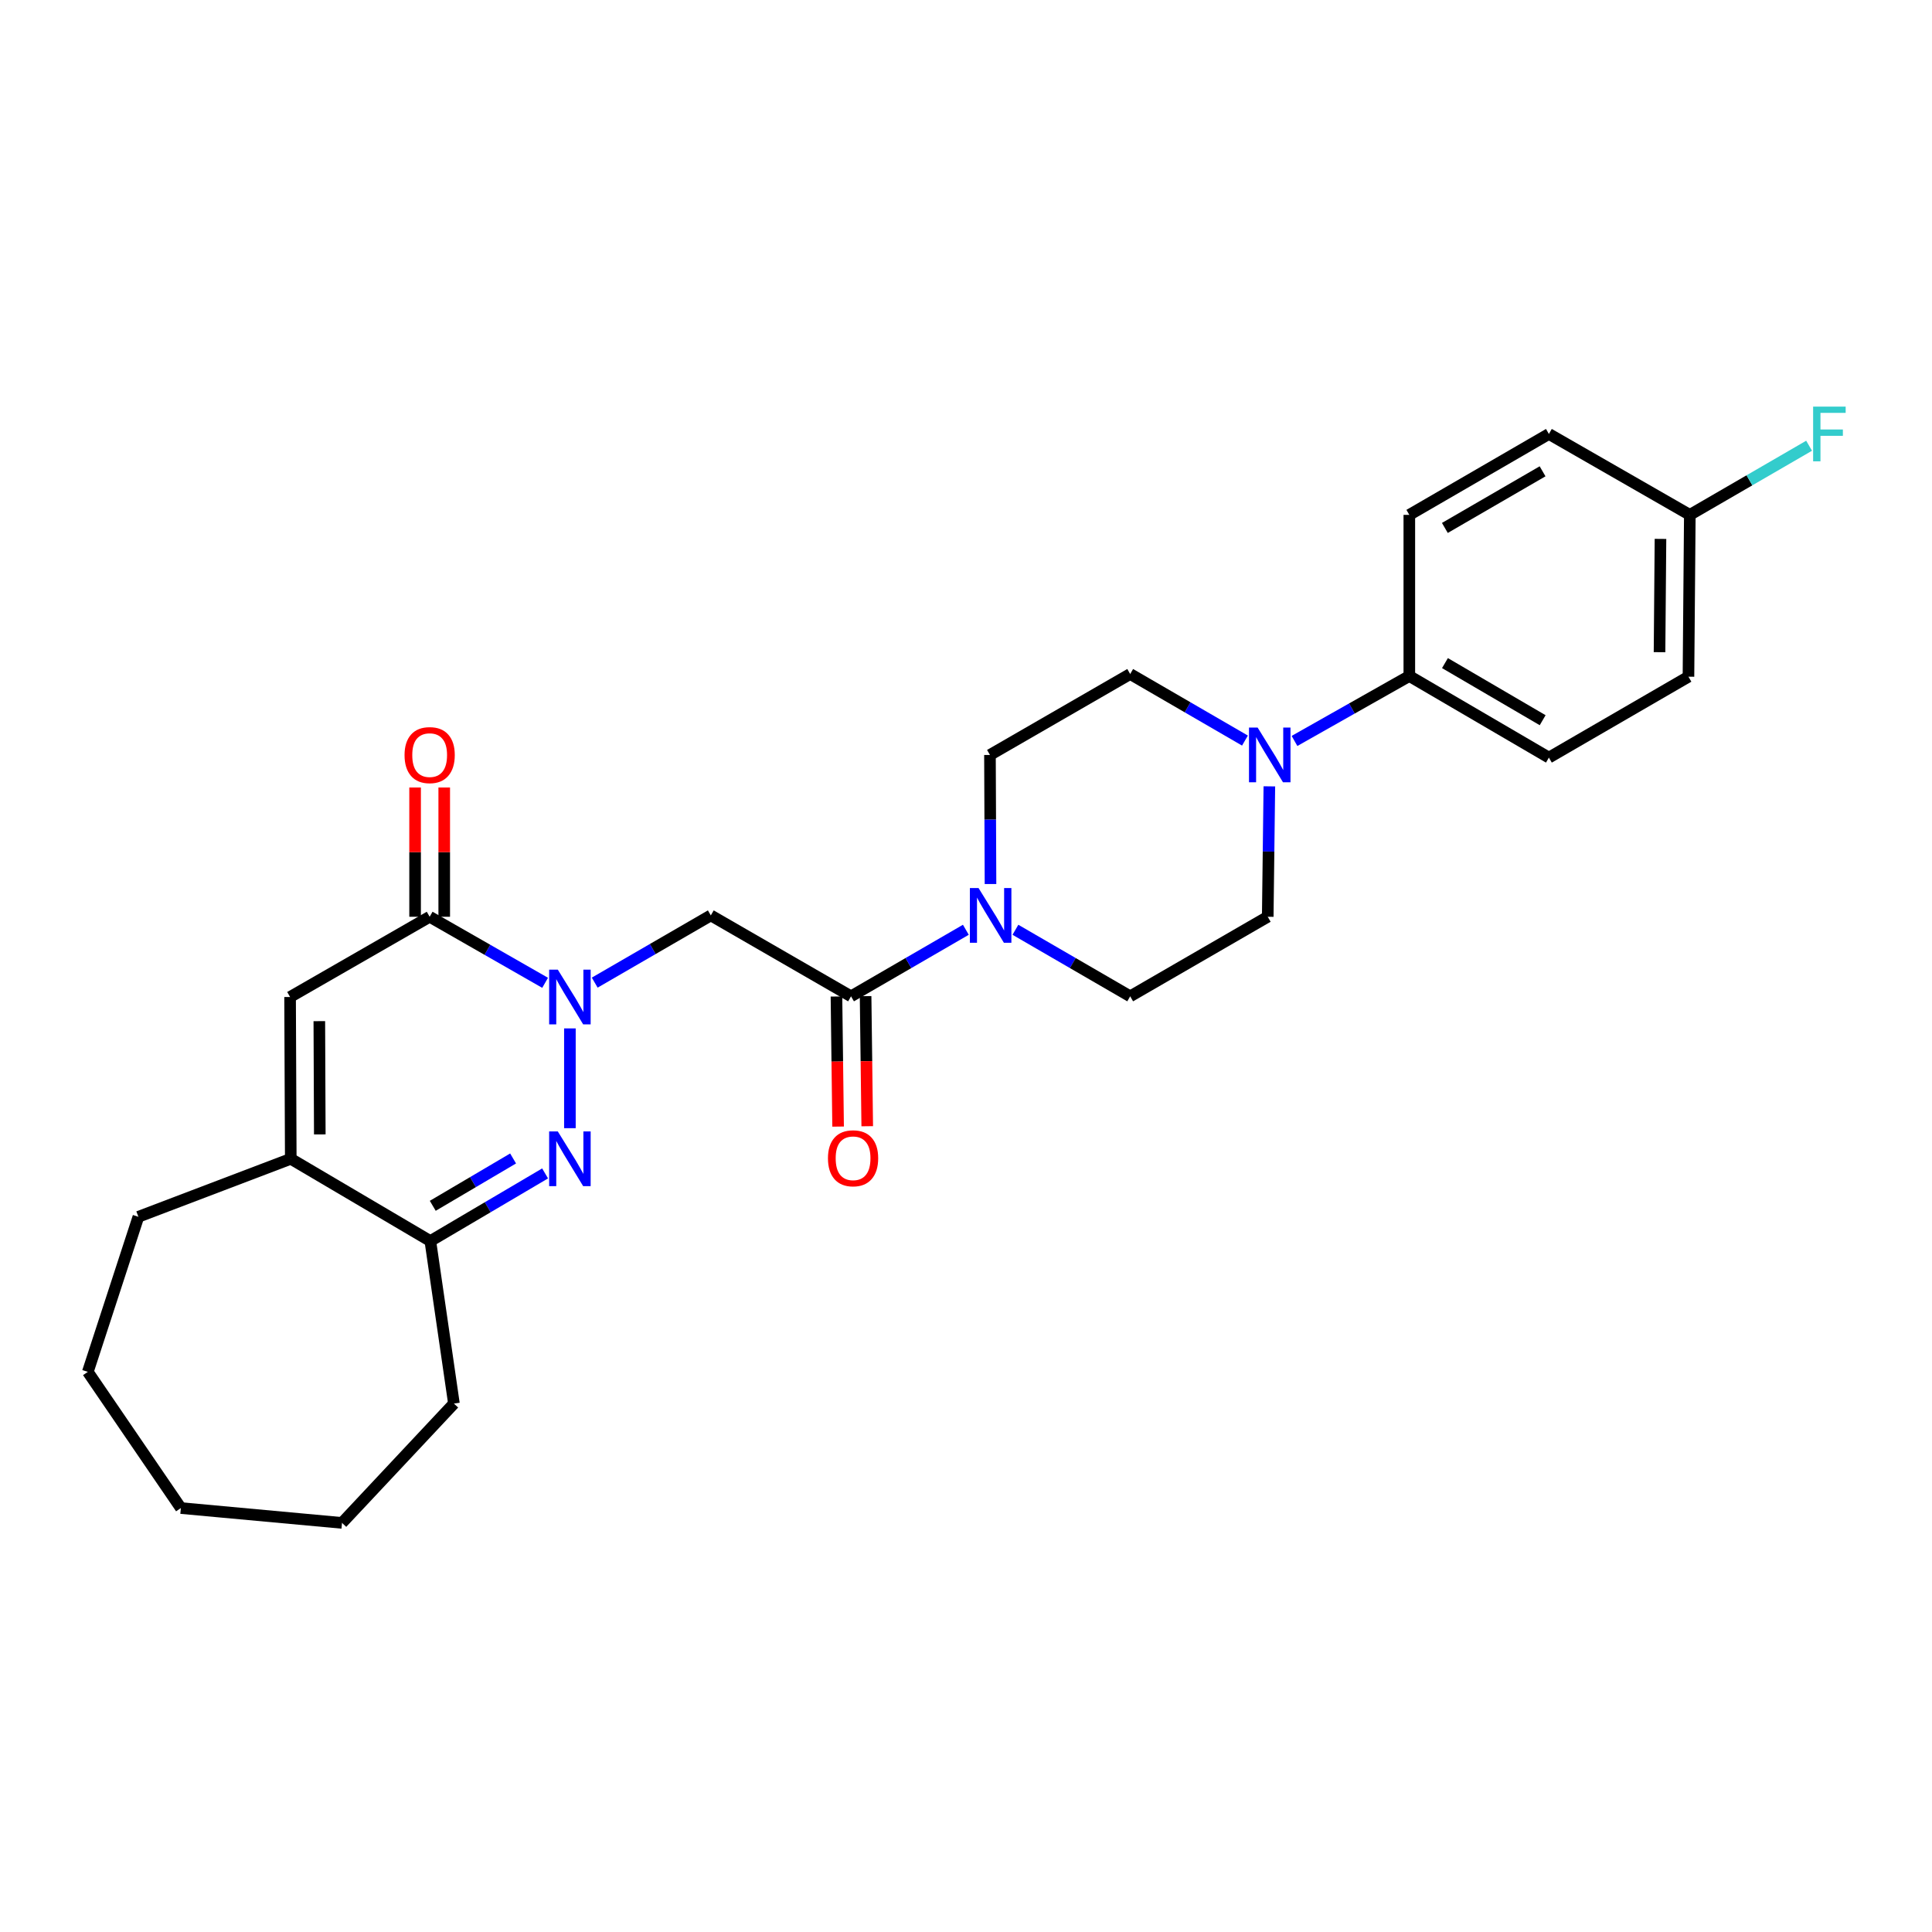 <?xml version='1.0' encoding='iso-8859-1'?>
<svg version='1.1' baseProfile='full'
              xmlns='http://www.w3.org/2000/svg'
                      xmlns:rdkit='http://www.rdkit.org/xml'
                      xmlns:xlink='http://www.w3.org/1999/xlink'
                  xml:space='preserve'
width='1000px' height='1000px' viewBox='0 0 1000 1000'>
<!-- END OF HEADER -->
<rect style='opacity:1.0;fill:#FFFFFF;stroke:none' width='1000' height='1000' x='0' y='0'> </rect>
<path class='bond-0' d='M 294.98,532.299 L 294.98,583.946' style='fill:none;fill-rule:evenodd;stroke:#0000FF;stroke-width:6px;stroke-linecap:butt;stroke-linejoin:miter;stroke-opacity:1' />
<path class='bond-1' d='M 282.15,508.705 L 252.271,491.61' style='fill:none;fill-rule:evenodd;stroke:#0000FF;stroke-width:6px;stroke-linecap:butt;stroke-linejoin:miter;stroke-opacity:1' />
<path class='bond-1' d='M 252.271,491.61 L 222.392,474.515' style='fill:none;fill-rule:evenodd;stroke:#000000;stroke-width:6px;stroke-linecap:butt;stroke-linejoin:miter;stroke-opacity:1' />
<path class='bond-2' d='M 307.827,508.606 L 337.87,491.209' style='fill:none;fill-rule:evenodd;stroke:#0000FF;stroke-width:6px;stroke-linecap:butt;stroke-linejoin:miter;stroke-opacity:1' />
<path class='bond-2' d='M 337.87,491.209 L 367.912,473.811' style='fill:none;fill-rule:evenodd;stroke:#000000;stroke-width:6px;stroke-linecap:butt;stroke-linejoin:miter;stroke-opacity:1' />
<path class='bond-6' d='M 282.144,607.359 L 252.444,624.865' style='fill:none;fill-rule:evenodd;stroke:#0000FF;stroke-width:6px;stroke-linecap:butt;stroke-linejoin:miter;stroke-opacity:1' />
<path class='bond-6' d='M 252.444,624.865 L 222.744,642.371' style='fill:none;fill-rule:evenodd;stroke:#000000;stroke-width:6px;stroke-linecap:butt;stroke-linejoin:miter;stroke-opacity:1' />
<path class='bond-6' d='M 265.577,599.619 L 244.787,611.874' style='fill:none;fill-rule:evenodd;stroke:#0000FF;stroke-width:6px;stroke-linecap:butt;stroke-linejoin:miter;stroke-opacity:1' />
<path class='bond-6' d='M 244.787,611.874 L 223.997,624.128' style='fill:none;fill-rule:evenodd;stroke:#000000;stroke-width:6px;stroke-linecap:butt;stroke-linejoin:miter;stroke-opacity:1' />
<path class='bond-4' d='M 222.392,474.515 L 150.148,516.046' style='fill:none;fill-rule:evenodd;stroke:#000000;stroke-width:6px;stroke-linecap:butt;stroke-linejoin:miter;stroke-opacity:1' />
<path class='bond-10' d='M 229.933,474.515 L 229.933,441.064' style='fill:none;fill-rule:evenodd;stroke:#000000;stroke-width:6px;stroke-linecap:butt;stroke-linejoin:miter;stroke-opacity:1' />
<path class='bond-10' d='M 229.933,441.064 L 229.933,407.613' style='fill:none;fill-rule:evenodd;stroke:#FF0000;stroke-width:6px;stroke-linecap:butt;stroke-linejoin:miter;stroke-opacity:1' />
<path class='bond-10' d='M 214.852,474.515 L 214.852,441.064' style='fill:none;fill-rule:evenodd;stroke:#000000;stroke-width:6px;stroke-linecap:butt;stroke-linejoin:miter;stroke-opacity:1' />
<path class='bond-10' d='M 214.852,441.064 L 214.852,407.613' style='fill:none;fill-rule:evenodd;stroke:#FF0000;stroke-width:6px;stroke-linecap:butt;stroke-linejoin:miter;stroke-opacity:1' />
<path class='bond-3' d='M 367.912,473.811 L 440.492,515.694' style='fill:none;fill-rule:evenodd;stroke:#000000;stroke-width:6px;stroke-linecap:butt;stroke-linejoin:miter;stroke-opacity:1' />
<path class='bond-5' d='M 440.492,515.694 L 470.209,498.47' style='fill:none;fill-rule:evenodd;stroke:#000000;stroke-width:6px;stroke-linecap:butt;stroke-linejoin:miter;stroke-opacity:1' />
<path class='bond-5' d='M 470.209,498.47 L 499.925,481.247' style='fill:none;fill-rule:evenodd;stroke:#0000FF;stroke-width:6px;stroke-linecap:butt;stroke-linejoin:miter;stroke-opacity:1' />
<path class='bond-15' d='M 432.952,515.789 L 433.377,549.456' style='fill:none;fill-rule:evenodd;stroke:#000000;stroke-width:6px;stroke-linecap:butt;stroke-linejoin:miter;stroke-opacity:1' />
<path class='bond-15' d='M 433.377,549.456 L 433.801,583.123' style='fill:none;fill-rule:evenodd;stroke:#FF0000;stroke-width:6px;stroke-linecap:butt;stroke-linejoin:miter;stroke-opacity:1' />
<path class='bond-15' d='M 448.032,515.599 L 448.456,549.266' style='fill:none;fill-rule:evenodd;stroke:#000000;stroke-width:6px;stroke-linecap:butt;stroke-linejoin:miter;stroke-opacity:1' />
<path class='bond-15' d='M 448.456,549.266 L 448.88,582.933' style='fill:none;fill-rule:evenodd;stroke:#FF0000;stroke-width:6px;stroke-linecap:butt;stroke-linejoin:miter;stroke-opacity:1' />
<path class='bond-7' d='M 150.148,516.046 L 150.5,599.793' style='fill:none;fill-rule:evenodd;stroke:#000000;stroke-width:6px;stroke-linecap:butt;stroke-linejoin:miter;stroke-opacity:1' />
<path class='bond-7' d='M 165.281,528.544 L 165.527,587.168' style='fill:none;fill-rule:evenodd;stroke:#000000;stroke-width:6px;stroke-linecap:butt;stroke-linejoin:miter;stroke-opacity:1' />
<path class='bond-11' d='M 512.685,457.575 L 512.543,424.167' style='fill:none;fill-rule:evenodd;stroke:#0000FF;stroke-width:6px;stroke-linecap:butt;stroke-linejoin:miter;stroke-opacity:1' />
<path class='bond-11' d='M 512.543,424.167 L 512.401,390.759' style='fill:none;fill-rule:evenodd;stroke:#000000;stroke-width:6px;stroke-linecap:butt;stroke-linejoin:miter;stroke-opacity:1' />
<path class='bond-12' d='M 525.581,481.25 L 555.281,498.472' style='fill:none;fill-rule:evenodd;stroke:#0000FF;stroke-width:6px;stroke-linecap:butt;stroke-linejoin:miter;stroke-opacity:1' />
<path class='bond-12' d='M 555.281,498.472 L 584.981,515.694' style='fill:none;fill-rule:evenodd;stroke:#000000;stroke-width:6px;stroke-linecap:butt;stroke-linejoin:miter;stroke-opacity:1' />
<path class='bond-23' d='M 222.744,642.371 L 234.951,726.488' style='fill:none;fill-rule:evenodd;stroke:#000000;stroke-width:6px;stroke-linecap:butt;stroke-linejoin:miter;stroke-opacity:1' />
<path class='bond-27' d='M 222.744,642.371 L 150.5,599.793' style='fill:none;fill-rule:evenodd;stroke:#000000;stroke-width:6px;stroke-linecap:butt;stroke-linejoin:miter;stroke-opacity:1' />
<path class='bond-22' d='M 150.5,599.793 L 71.636,629.804' style='fill:none;fill-rule:evenodd;stroke:#000000;stroke-width:6px;stroke-linecap:butt;stroke-linejoin:miter;stroke-opacity:1' />
<path class='bond-8' d='M 657.016,407.013 L 656.597,440.764' style='fill:none;fill-rule:evenodd;stroke:#0000FF;stroke-width:6px;stroke-linecap:butt;stroke-linejoin:miter;stroke-opacity:1' />
<path class='bond-8' d='M 656.597,440.764 L 656.179,474.515' style='fill:none;fill-rule:evenodd;stroke:#000000;stroke-width:6px;stroke-linecap:butt;stroke-linejoin:miter;stroke-opacity:1' />
<path class='bond-9' d='M 670.032,383.513 L 699.747,366.71' style='fill:none;fill-rule:evenodd;stroke:#0000FF;stroke-width:6px;stroke-linecap:butt;stroke-linejoin:miter;stroke-opacity:1' />
<path class='bond-9' d='M 699.747,366.71 L 729.462,349.907' style='fill:none;fill-rule:evenodd;stroke:#000000;stroke-width:6px;stroke-linecap:butt;stroke-linejoin:miter;stroke-opacity:1' />
<path class='bond-28' d='M 644.39,383.32 L 614.686,366.094' style='fill:none;fill-rule:evenodd;stroke:#0000FF;stroke-width:6px;stroke-linecap:butt;stroke-linejoin:miter;stroke-opacity:1' />
<path class='bond-28' d='M 614.686,366.094 L 584.981,348.868' style='fill:none;fill-rule:evenodd;stroke:#000000;stroke-width:6px;stroke-linecap:butt;stroke-linejoin:miter;stroke-opacity:1' />
<path class='bond-16' d='M 729.462,349.907 L 801.707,392.133' style='fill:none;fill-rule:evenodd;stroke:#000000;stroke-width:6px;stroke-linecap:butt;stroke-linejoin:miter;stroke-opacity:1' />
<path class='bond-16' d='M 747.909,343.221 L 798.48,372.779' style='fill:none;fill-rule:evenodd;stroke:#000000;stroke-width:6px;stroke-linecap:butt;stroke-linejoin:miter;stroke-opacity:1' />
<path class='bond-17' d='M 729.462,349.907 L 729.462,266.495' style='fill:none;fill-rule:evenodd;stroke:#000000;stroke-width:6px;stroke-linecap:butt;stroke-linejoin:miter;stroke-opacity:1' />
<path class='bond-14' d='M 512.401,390.759 L 584.981,348.868' style='fill:none;fill-rule:evenodd;stroke:#000000;stroke-width:6px;stroke-linecap:butt;stroke-linejoin:miter;stroke-opacity:1' />
<path class='bond-13' d='M 584.981,515.694 L 656.179,474.515' style='fill:none;fill-rule:evenodd;stroke:#000000;stroke-width:6px;stroke-linecap:butt;stroke-linejoin:miter;stroke-opacity:1' />
<path class='bond-20' d='M 801.707,392.133 L 873.943,350.259' style='fill:none;fill-rule:evenodd;stroke:#000000;stroke-width:6px;stroke-linecap:butt;stroke-linejoin:miter;stroke-opacity:1' />
<path class='bond-19' d='M 729.462,266.495 L 801.707,224.621' style='fill:none;fill-rule:evenodd;stroke:#000000;stroke-width:6px;stroke-linecap:butt;stroke-linejoin:miter;stroke-opacity:1' />
<path class='bond-19' d='M 747.861,273.261 L 798.433,243.949' style='fill:none;fill-rule:evenodd;stroke:#000000;stroke-width:6px;stroke-linecap:butt;stroke-linejoin:miter;stroke-opacity:1' />
<path class='bond-18' d='M 874.647,266.495 L 801.707,224.621' style='fill:none;fill-rule:evenodd;stroke:#000000;stroke-width:6px;stroke-linecap:butt;stroke-linejoin:miter;stroke-opacity:1' />
<path class='bond-21' d='M 874.647,266.495 L 905.515,248.603' style='fill:none;fill-rule:evenodd;stroke:#000000;stroke-width:6px;stroke-linecap:butt;stroke-linejoin:miter;stroke-opacity:1' />
<path class='bond-21' d='M 905.515,248.603 L 936.384,230.711' style='fill:none;fill-rule:evenodd;stroke:#33CCCC;stroke-width:6px;stroke-linecap:butt;stroke-linejoin:miter;stroke-opacity:1' />
<path class='bond-30' d='M 874.647,266.495 L 873.943,350.259' style='fill:none;fill-rule:evenodd;stroke:#000000;stroke-width:6px;stroke-linecap:butt;stroke-linejoin:miter;stroke-opacity:1' />
<path class='bond-30' d='M 859.461,278.933 L 858.968,337.568' style='fill:none;fill-rule:evenodd;stroke:#000000;stroke-width:6px;stroke-linecap:butt;stroke-linejoin:miter;stroke-opacity:1' />
<path class='bond-24' d='M 71.636,629.804 L 45.455,710.075' style='fill:none;fill-rule:evenodd;stroke:#000000;stroke-width:6px;stroke-linecap:butt;stroke-linejoin:miter;stroke-opacity:1' />
<path class='bond-25' d='M 234.951,726.488 L 177.025,788.251' style='fill:none;fill-rule:evenodd;stroke:#000000;stroke-width:6px;stroke-linecap:butt;stroke-linejoin:miter;stroke-opacity:1' />
<path class='bond-29' d='M 45.455,710.075 L 93.612,780.568' style='fill:none;fill-rule:evenodd;stroke:#000000;stroke-width:6px;stroke-linecap:butt;stroke-linejoin:miter;stroke-opacity:1' />
<path class='bond-26' d='M 177.025,788.251 L 93.612,780.568' style='fill:none;fill-rule:evenodd;stroke:#000000;stroke-width:6px;stroke-linecap:butt;stroke-linejoin:miter;stroke-opacity:1' />
<path  class='atom-0' d='M 288.72 501.886
L 298 516.886
Q 298.92 518.366, 300.4 521.046
Q 301.88 523.726, 301.96 523.886
L 301.96 501.886
L 305.72 501.886
L 305.72 530.206
L 301.84 530.206
L 291.88 513.806
Q 290.72 511.886, 289.48 509.686
Q 288.28 507.486, 287.92 506.806
L 287.92 530.206
L 284.24 530.206
L 284.24 501.886
L 288.72 501.886
' fill='#0000FF'/>
<path  class='atom-1' d='M 288.72 585.633
L 298 600.633
Q 298.92 602.113, 300.4 604.793
Q 301.88 607.473, 301.96 607.633
L 301.96 585.633
L 305.72 585.633
L 305.72 613.953
L 301.84 613.953
L 291.88 597.553
Q 290.72 595.633, 289.48 593.433
Q 288.28 591.233, 287.92 590.553
L 287.92 613.953
L 284.24 613.953
L 284.24 585.633
L 288.72 585.633
' fill='#0000FF'/>
<path  class='atom-6' d='M 506.493 459.651
L 515.773 474.651
Q 516.693 476.131, 518.173 478.811
Q 519.653 481.491, 519.733 481.651
L 519.733 459.651
L 523.493 459.651
L 523.493 487.971
L 519.613 487.971
L 509.653 471.571
Q 508.493 469.651, 507.253 467.451
Q 506.053 465.251, 505.693 464.571
L 505.693 487.971
L 502.013 487.971
L 502.013 459.651
L 506.493 459.651
' fill='#0000FF'/>
<path  class='atom-9' d='M 650.957 376.599
L 660.237 391.599
Q 661.157 393.079, 662.637 395.759
Q 664.117 398.439, 664.197 398.599
L 664.197 376.599
L 667.957 376.599
L 667.957 404.919
L 664.077 404.919
L 654.117 388.519
Q 652.957 386.599, 651.717 384.399
Q 650.517 382.199, 650.157 381.519
L 650.157 404.919
L 646.477 404.919
L 646.477 376.599
L 650.957 376.599
' fill='#0000FF'/>
<path  class='atom-11' d='M 209.392 390.839
Q 209.392 384.039, 212.752 380.239
Q 216.112 376.439, 222.392 376.439
Q 228.672 376.439, 232.032 380.239
Q 235.392 384.039, 235.392 390.839
Q 235.392 397.719, 231.992 401.639
Q 228.592 405.519, 222.392 405.519
Q 216.152 405.519, 212.752 401.639
Q 209.392 397.759, 209.392 390.839
M 222.392 402.319
Q 226.712 402.319, 229.032 399.439
Q 231.392 396.519, 231.392 390.839
Q 231.392 385.279, 229.032 382.479
Q 226.712 379.639, 222.392 379.639
Q 218.072 379.639, 215.712 382.439
Q 213.392 385.239, 213.392 390.839
Q 213.392 396.559, 215.712 399.439
Q 218.072 402.319, 222.392 402.319
' fill='#FF0000'/>
<path  class='atom-16' d='M 428.548 599.522
Q 428.548 592.722, 431.908 588.922
Q 435.268 585.122, 441.548 585.122
Q 447.828 585.122, 451.188 588.922
Q 454.548 592.722, 454.548 599.522
Q 454.548 606.402, 451.148 610.322
Q 447.748 614.202, 441.548 614.202
Q 435.308 614.202, 431.908 610.322
Q 428.548 606.442, 428.548 599.522
M 441.548 611.002
Q 445.868 611.002, 448.188 608.122
Q 450.548 605.202, 450.548 599.522
Q 450.548 593.962, 448.188 591.162
Q 445.868 588.322, 441.548 588.322
Q 437.228 588.322, 434.868 591.122
Q 432.548 593.922, 432.548 599.522
Q 432.548 605.242, 434.868 608.122
Q 437.228 611.002, 441.548 611.002
' fill='#FF0000'/>
<path  class='atom-22' d='M 938.471 210.461
L 955.311 210.461
L 955.311 213.701
L 942.271 213.701
L 942.271 222.301
L 953.871 222.301
L 953.871 225.581
L 942.271 225.581
L 942.271 238.781
L 938.471 238.781
L 938.471 210.461
' fill='#33CCCC'/>
</svg>
